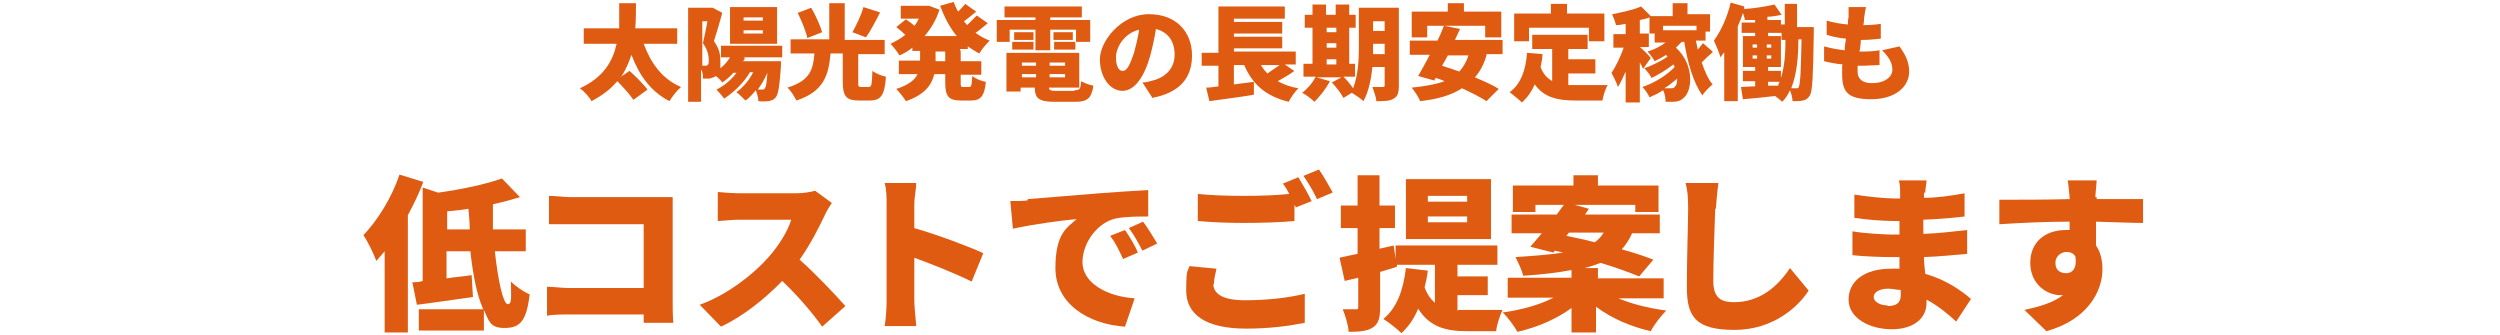 <?xml version="1.0" encoding="UTF-8"?>
<svg xmlns="http://www.w3.org/2000/svg" version="1.1" viewBox="0 0 388 52">
  <defs>
    <style>
      .cls-1 {
        fill: #de5b11;
      }

      .cls-2 {
        isolation: isolate;
      }
    </style>
  </defs>
  <!-- Generator: Adobe Illustrator 28.7.3, SVG Export Plug-In . SVG Version: 1.2.0 Build 164)  -->
  <g>
    <g id="_レイヤー_1" data-name="レイヤー_1">
      <g id="_レイヤー_1-2" data-name="_レイヤー_1">
        <g id="_太陽光発電の長期安定稼働も" class="cls-2">
          <g class="cls-2">
            <path class="cls-1" d="M99.9,6.8c1.1,3,2.9,5.5,5.8,6.7-.6.5-1.4,1.5-1.8,2.2-2.9-1.5-4.7-4-5.9-7.2-.4,1.2-.9,2.4-1.6,3.4l1.3-.9c.9.8,2.2,2.1,2.8,2.9l-2.2,1.6c-.5-.8-1.6-2-2.5-2.9-1,1.2-2.3,2.2-4,3.1-.3-.6-1.1-1.5-1.8-2,3.7-1.7,5.1-4.2,5.7-6.9h-5.1v-2.4h5.5c0-1.3,0-2.6,0-3.9h2.6c0,1.2,0,2.5-.1,3.9h6.5v2.4h-5.4Z"/>
            <path class="cls-1" d="M115.6,9c0,.2-.2.4-.3.5h5.9v.8c-.2,3-.4,4.3-.8,4.8-.3.4-.7.5-1.1.6-.4,0-.9.1-1.6,0,0-.5-.2-1.2-.4-1.7-.5.6-1,1.2-1.6,1.6-.3-.3-1-1-1.4-1.3,1.1-.8,2-1.9,2.6-3.1h-.5c-1,1.7-2.5,3.1-4,4.1-.3-.4-.9-1.1-1.2-1.4,1.2-.6,2.3-1.5,3.1-2.6h-.5c-.5.6-1.1,1.1-1.7,1.5-.2-.3-.6-.7-1-1h0c-.3.2-.6.3-1,.4-.3,0-.6,0-1,0,0-.4,0-1-.3-1.4v5h-2V1.2h3.8c0,0,1.5.8,1.5.8-.4,1.4-.9,3.2-1.3,4.4.9,1.2,1,2.2,1,3.1s0,.8,0,1.1c.6-.5,1.1-1,1.5-1.7h-1.4v-1.8h9.5v1.8h-6,0ZM109.1,10.2h.3c.2,0,.3,0,.4-.1.2-.1.2-.4.2-.8,0-.7-.2-1.6-.9-2.6.2-.9.5-2.3.7-3.4h-.8v6.9h0ZM120.6,6.8h-7.3V1.1h7.3v5.7ZM118.4,2.7h-3v.5h3v-.5ZM118.4,4.7h-3v.5h3v-.5ZM118.7,13.7c.2-.2.3-.9.4-2.4-.4.9-.9,1.8-1.5,2.6.3,0,.5,0,.7,0s.3,0,.4-.2h0Z"/>
            <path class="cls-1" d="M134.8,13.5c.5,0,.5-.3.6-2.5.5.4,1.5.8,2.1.9-.2,2.9-.8,3.7-2.5,3.7h-1.7c-2,0-2.5-.7-2.5-2.9v-4.4h-1.9c-.3,3.3-1,5.9-5.3,7.3-.3-.6-.9-1.6-1.4-2,3.6-1.1,4-2.9,4.2-5.3h-3.7v-2.2h6V.5h2.4v5.7h6.2v2.2h-4.1v4.4c0,.6,0,.7.5.7,0,0,1.1,0,1.1,0ZM125.3,5.9c-.2-1-.9-2.7-1.5-3.9l2.1-.8c.7,1.2,1.4,2.8,1.7,3.8l-2.3.9h0ZM136.6,1.9c-.7,1.4-1.5,2.9-2.2,3.9l-2.1-.8c.6-1.1,1.4-2.7,1.7-3.9l2.5.8h0Z"/>
            <path class="cls-1" d="M149.1,8v1.5h3.2v2.1h-3.2v1.2c0,.6,0,.7.4.7h.9c.4,0,.4-.3.5-1.7.5.4,1.4.8,2.1.9-.2,2.2-.8,2.9-2.3,2.9h-1.6c-1.9,0-2.4-.7-2.4-2.8v-1.3h-1.7c-.4,1.7-1.5,3.2-4.4,4.2-.3-.5-1-1.4-1.5-1.9,1.9-.6,2.9-1.4,3.3-2.3h-2.9v-2.1h3.3v-1.5h-1.2v-.5c-.6.5-1.3.9-2,1.2-.3-.5-.9-1.3-1.4-1.8.8-.4,1.6-.8,2.3-1.4-.4-.4-.9-.8-1.4-1.2l1.5-1.2c.4.3.9.6,1.3,1,.3-.3.5-.7.7-1.1h-2.8v-2h4.4c0,0,1.6.6,1.6.6-.5,1.6-1.3,2.9-2.3,4.1h5c-1.1-1.3-1.9-2.9-2.6-4.7l2.1-.6c.2.5.4,1,.7,1.5.4-.4.8-.8,1.1-1.2l1.7,1.2c-.6.5-1.3,1.1-1.9,1.5.2.2.3.4.5.6.5-.5,1.1-1.1,1.5-1.5l1.7,1.2c-.6.5-1.3,1.1-1.9,1.5.7.5,1.4.9,2.2,1.2-.5.5-1.3,1.4-1.6,2-.6-.3-1.2-.7-1.8-1.1v.4h-1.2ZM146.7,8h-1.5v1.5h1.5v-1.5Z"/>
            <path class="cls-1" d="M156.8,6.5h-2.1v-3.4h6v-.4h-4.8v-1.7h12v1.7h-4.9v.4h6.2v3.4h-2.2v-1.9h-4v3.2h-2.3v-3.2h-4s0,1.9,0,1.9ZM166.8,14c.8,0,.9-.2,1-1.4.5.3,1.3.6,1.9.7-.3,1.9-.9,2.5-2.8,2.5h-3.2c-2.4,0-3.1-.5-3.1-2.2h-2.2v.6h-2.2v-6h11.3v5.4h-4.7c0,.4.3.5,1.1.5h2.8ZM157.1,6.5h3.3v1.2h-3.3v-1.2ZM160.4,6.2h-3v-1.2h3v1.2ZM158.6,9.7v.5h2.2v-.5h-2.2ZM158.6,12h2.2v-.5h-2.2v.5ZM165.3,9.7h-2.4v.5h2.4v-.5ZM165.3,12v-.5h-2.4v.5h2.4ZM166.5,5v1.2h-3v-1.2h3ZM163.6,6.5h3.3v1.2h-3.3v-1.2Z"/>
          </g>
          <g class="cls-2">
            <path class="cls-1" d="M178.8,15.1l-1.5-2.3c.7,0,1.1-.2,1.6-.3,2-.5,3.4-1.9,3.4-4s-1-3.5-2.9-4c-.2,1.3-.5,2.7-.9,4.2-.9,3.2-2.4,5.4-4.3,5.4s-3.5-2.1-3.5-4.9,3.3-7,7.6-7,6.7,2.8,6.7,6.4-2,5.8-6.2,6.6h0ZM174.3,11c.6,0,1.1-1,1.7-2.8.3-1.1.6-2.3.8-3.6-2.4.6-3.6,2.8-3.6,4.3s.5,2.1,1,2.1h0Z"/>
          </g>
          <g class="cls-2">
            <path class="cls-1" d="M200.9,11c-.8.6-1.7,1.1-2.6,1.6.9.5,2,.9,3.2,1.1-.5.5-1.2,1.5-1.5,2.1-3.6-.9-5.6-2.7-6.9-5.7h-1.6v3c1-.1,2.1-.3,3.1-.4v2c-2.3.4-4.9.7-6.9,1l-.5-2.1c.6,0,1.2-.1,1.9-.2v-3.2h-2.6v-2h2.6V1h10.3v1.9h-7.9v.5h7.5v1.8h-7.5v.5h7.5v1.8h-7.5v.5h9.6v2h-1.7l1.3.9h0ZM195.7,10.1c.3.5.6.9,1,1.3.6-.4,1.3-.9,1.9-1.3,0,0-2.9,0-2.9,0Z"/>
            <path class="cls-1" d="M217.1,13.3c0,1.1-.2,1.7-.8,2-.6.4-1.5.4-2.7.4,0-.6-.4-1.6-.6-2.2.6,0,1.4,0,1.6,0s.3,0,.3-.3v-2.8h-1.9c-.2,1.9-.6,3.9-1.4,5.3-.4-.4-1.3-1-1.8-1.3l-1.3.8c-.3-.6-1.1-1.7-1.8-2.4l1.5-.8h-3.9l2.1.6c-.6,1.2-1.6,2.4-2.4,3.2-.4-.4-1.3-1.1-1.9-1.4.8-.6,1.6-1.5,2.1-2.5h-1.9v-2h1.4v-5.6h-1.2v-2h1.2V.7h2.1v1.6h1.5V.7h2.1v1.6h1v2h-1v5.6h.9v2h-1.8c.5.5,1.1,1.2,1.5,1.8.8-2,.9-4.6.9-6.6V1.2h6.2v12.1h0ZM205.9,4.3v.7h1.5v-.7h-1.5ZM205.9,7.4h1.5v-.7h-1.5v.7ZM205.9,10h1.5v-.8h-1.5v.8ZM214.9,8.4v-1.6h-1.8v.3c0,.4,0,.8,0,1.3h1.8ZM213.1,3.3v1.5h1.8v-1.5h-1.8Z"/>
            <path class="cls-1" d="M230.7,8.6c-.4,1.4-1,2.5-1.8,3.4,1.4.6,2.8,1.2,3.7,1.8l-1.9,1.9c-.9-.6-2.3-1.3-3.8-2-1.7,1.1-3.8,1.7-6.5,2-.2-.6-.9-1.6-1.3-2.1,2-.2,3.7-.5,5.1-1-.5-.2-.9-.4-1.4-.5l-.2.4-2.5-.7c.5-.9,1.2-2.1,1.8-3.3h-3.1v-2.2h4.3c.4-.8.7-1.5,1-2.3l2.5.5c-.3.6-.5,1.1-.8,1.7h7.4v2.2h-2.5,0ZM221.5,5.8h-2.4V1.8h5.6V.5h2.5v1.3h5.8v4h-2.5v-1.8h-9v1.8h0ZM224.7,8.6c-.3.6-.6,1.1-.9,1.6.9.3,1.8.6,2.7.9.6-.7,1.1-1.5,1.4-2.5h-3.2Z"/>
            <path class="cls-1" d="M243.2,13.2c.4,0,.9,0,1.4,0,1,0,3.6,0,4.9,0-.3.5-.7,1.7-.8,2.4h-4.2c-2.8,0-4.9-.5-6.3-2.5-.5,1.1-1.1,2-2,2.8-.4-.4-1.4-1.2-1.9-1.6,1.7-1.2,2.5-3.4,2.7-6.1l2.4.2c0,.7-.2,1.4-.3,2,.4,1.1,1,1.7,1.8,2.2v-5h-3.1v-2.2h8.6v2.2h-3v1.6h4.2v2.2h-4.2v1.9ZM237.3,6.4h-2.3V2.1h5.7V.6h2.5v1.5h5.8v4.3h-2.4v-2.1h-9.3v2.1h0Z"/>
            <path class="cls-1" d="M265.8,8.1c-.6.5-1.2,1.1-1.7,1.6.5,1.4,1,2.6,1.7,3.4-.5.4-1.2,1.1-1.6,1.7-1.4-2-2.3-5.1-2.8-8.3h-.4c-.3.3-.6.6-.9.9,2.8,2.5,2.6,6.5,1.3,7.7-.5.5-1,.7-1.8.7-.3,0-.7,0-1.1,0,0-.5-.1-1.3-.4-1.8-.7.5-1.4.8-2.1,1.1-.2-.5-.7-1.2-1.1-1.6,1.8-.6,3.8-1.8,5-3.1,0-.1-.1-.3-.2-.4-1,.8-2.3,1.6-3.4,2.1-.2-.5-.7-1.1-1.1-1.5,1.1-.4,2.6-1.1,3.6-1.8,0,0-.2-.2-.2-.3-.6.4-1.2.7-1.8,1-.2-.4-.8-1.2-1.1-1.5,1-.3,2-.8,2.8-1.4h-1.7v-1.4h-.8v-2.5c-.5.2-.9.3-1.5.4v2.1h1.4v2.1h-1.4c.5.4,1.5,1.4,1.7,1.7l-1.2,1.7c-.1-.3-.3-.7-.5-1v6.2h-2.2v-4.8c-.4.9-.8,1.8-1.2,2.4-.2-.7-.7-1.6-1-2.2.7-1,1.4-2.5,1.9-3.9h-1.6v-2.1h1.9v-1.6c-.5.1-1,.2-1.5.2-.1-.5-.4-1.2-.6-1.7,1.6-.3,3.4-.7,4.5-1.2l1.5,1.5h3.4V.5h2.3v1.7h3.5v2.7h-.7v1.4h-1.5c.1.5.2.9.3,1.4.3-.4.6-.7.8-1l1.5,1.3h0ZM258.1,4v.7h5.2v-.7h-5.2ZM260,13.4c.2-.2.3-.6.3-1.2-.6.5-1.3,1.1-2,1.5.4,0,.7,0,1,0s.6,0,.7-.4h0Z"/>
            <path class="cls-1" d="M281.5,4.2s0,.6,0,.9c-.1,6.6-.2,9-.6,9.7-.3.5-.6.7-1.1.8-.4.1-1,.1-1.6.1,0-.5-.2-1.2-.4-1.7-.3.7-.7,1.3-1.2,1.8-.3-.3-.7-.6-1.1-.9-1.8.2-3.6.4-5,.5l-.3-1.9c.6,0,1.4-.1,2.2-.1v-.8h-1.9v-1.6h1.9v-.6h-1.9v-4.8h1.9v-.5h-2.1v-1.6h2.1v-.4c-.6,0-1.1,0-1.6,0,0-.3-.2-.7-.3-1.1-.2.7-.5,1.4-.8,2.1v11.6h-2.1v-7.6c-.2.3-.4.5-.6.8-.1-.6-.7-1.9-1-2.6,1.1-1.5,2.1-3.7,2.6-5.9l2.1.6v.4c1.6-.1,3.4-.4,4.7-.7l1.1,1.6c-.7.1-1.4.3-2.2.3v.5h2.1v.7h.6V.6h1.9v3.6h2.4,0ZM272,7.4h.7v-.5h-.7v.5ZM272,9.1h.7v-.5h-.7v.5ZM274.9,7.4v-.5h-.7v.5h.7ZM274.9,9.1v-.5h-.7v.5h.7ZM276.4,12.1c.6-1.9.7-4,.7-5.7v-.2h-.6v-1.1h-2.1v.5h2v4.8h-2v.6h2v1.1ZM274.4,13.3h1.6c0-.3.1-.4.2-.6h-1.8v.6h0ZM279.1,6.4c0,2.3-.2,5-1.1,7.3.3,0,.5,0,.8,0s.3,0,.4-.3c.2-.4.3-2.2.4-7.3h-.5v.2h0Z"/>
          </g>
          <g class="cls-2">
            <path class="cls-1" d="M289.3,2.9c0,.2,0,.5-.1,1,1.1,0,2.1-.1,2.7-.2v2.3c-1,.1-1.8.2-3.1.2,0,.6-.1,1.2-.2,1.8h0c.9,0,2.1,0,3.1-.2v2.3c-.8,0-1.8.1-2.7.1h-.7c0,.4,0,.7,0,.9,0,1.2.8,1.8,2.2,1.8,2.1,0,3.2-1,3.2-2.1s-.6-2-1.6-3l2.7-.6c1,1.4,1.5,2.5,1.5,3.9,0,2.4-2.2,4.3-5.9,4.3s-4.5-1.2-4.5-3.9,0-.9.1-1.5c-1.1-.1-2.1-.3-2.9-.5v-2.3c1.1.3,2.2.5,3.2.6,0-.6.1-1.2.2-1.8-1.1-.1-2.1-.3-3-.6v-2.2c1,.3,2.1.5,3.3.6,0-.4,0-.8.1-1.1,0-.8,0-1.2,0-1.6h2.7c-.2.8-.2,1.3-.3,1.7h0Z"/>
          </g>
        </g>
        <g class="cls-2">
          <path class="cls-1" d="M65.7,28.2c-.6,1.7-1.5,3.5-2.4,5.2v18.2h-3.6v-12.6c-.4.5-.9,1-1.3,1.5-.3-.9-1.3-3-2-4,2.2-2.3,4.4-5.8,5.6-9.4l3.6,1.1h0ZM76.8,39c.5,4.6,1.3,8.2,2,8.2s.5-1.1.5-3.5c.8.8,2,1.6,2.9,2-.5,4.3-1.6,5.2-3.9,5.2s-2.4-1.1-3.2-2.8v3.2h-10.1v-3.3h10c-1-2.2-1.6-5.4-2-9h-3.7v4.2c1.3-.2,2.6-.3,3.9-.5l.2,3.4c-3,.4-6.2.9-8.7,1.2l-.7-3.5c.5,0,1.1,0,1.6-.2v-14.5l2.4.8c3.6-.5,7.4-1.3,9.9-2.2l2.8,2.9c-1.3.4-2.8.8-4.2,1.1,0,1.3,0,2.6,0,3.9h5.1v3.4h-4.9ZM72.9,35.6c0-1.1-.1-2.1-.2-3.2-1.1.2-2.2.3-3.3.4v2.8s3.5,0,3.5,0Z"/>
        </g>
        <path class="cls-1" d="M88.6,30.6h13.3c.8,0,2.1,0,2.5,0,0,.6,0,1.8,0,2.6v13.5c0,.9,0,2.4.1,3.4h-4.6c0-.4,0-.9,0-1.3h-11.4c-1,0-2.6,0-3.6.2v-4.5c1,0,2.2.2,3.4.2h11.6v-9.9h-11.3c-1.2,0-2.6,0-3.4,0v-4.4c1,0,2.5.2,3.4.2Z"/>
        <path class="cls-1" d="M128,33.4c-.9,1.9-2.2,4.5-3.9,6.9,2.5,2.2,5.6,5.5,7.1,7.2l-3.6,3.2c-1.7-2.4-3.9-4.9-6.2-7.1-2.7,2.8-6.1,5.5-9.5,7.1l-3.3-3.4c4.2-1.5,8.3-4.7,10.6-7.3,1.7-1.9,3.1-4.2,3.6-5.9h-8.1c-1.2,0-2.6.2-3.3.2v-4.5c.9.1,2.6.2,3.3.2h8.7c1.3,0,2.5-.2,3.1-.4l2.6,1.9c-.2.3-.8,1.2-1.1,1.9h0Z"/>
        <path class="cls-1" d="M137.6,31.8c0-1,0-2.4-.3-3.4h4.9c0,1-.3,2.1-.3,3.4v3.6c3.5,1,8.6,2.9,10.7,3.9l-1.8,4.4c-2.6-1.3-6.2-2.7-8.9-3.7v6.7c0,.7.2,2.8.3,3.9h-4.9c.2-1.1.3-2.9.3-3.9v-14.8h0Z"/>
        <path class="cls-1" d="M159.5,30.9c2.4-.2,6.4-.5,11.1-.9,2.6-.2,5.7-.4,7.6-.5v4.1c-1.3,0-3.5,0-5,.3-2.8.6-5.2,3.7-5.2,6.8s3.6,5.3,8.1,5.6l-1.5,4.4c-5.8-.4-10.8-3.6-10.8-9.1s1.9-6.3,3.3-7.6c-2.2.2-6.8.8-9.9,1.5l-.4-4.3c1,0,2.2,0,2.7-.1h0ZM176.6,39.2l-2.3,1c-.7-1.5-1.1-2.4-2-3.6l2.3-.9c.7,1,1.6,2.5,2,3.5h0ZM179.6,37.8l-2.3,1.1c-.8-1.5-1.2-2.3-2.1-3.5l2.2-1c.7.9,1.6,2.4,2.2,3.4Z"/>
        <path class="cls-1" d="M188.3,44c0,1.5,1.3,2.6,4.9,2.6s6.8-.4,9.3-1v4.5c-2.5.5-5.5.9-9.1.9-6.3,0-9.3-2.2-9.3-5.9s.3-2.9.5-3.8l4.2.4c-.2.9-.4,1.6-.4,2.5ZM203.6,31.2l-2.5,1c0-.1-.1-.3-.2-.4v2.5c-1.9.2-5.3.3-7.8.3s-5.1-.1-7.2-.3v-4.2c1.9.2,4.4.3,7.2.3s5-.1,7-.3c-.3-.6-.6-1.1-1-1.6l2.4-1c.6,1,1.6,2.7,2,3.6h0ZM206.8,29.9l-2.4,1c-.5-1.1-1.4-2.6-2.1-3.6l2.4-1c.7,1,1.6,2.6,2.1,3.5Z"/>
        <path class="cls-1" d="M226.4,48.1c.5,0,.9,0,1.4,0,1,0,4.1,0,5.4,0-.4.8-.9,2.3-1,3.3h-4.5c-3.2,0-5.8-.6-7.6-3.5-.6,1.5-1.5,2.8-2.6,3.8-.6-.6-2-1.7-2.8-2.2,2.1-1.7,3.1-4.5,3.5-7.9l3.4.4c-.1.9-.3,1.8-.5,2.6.4,1.1,1,1.9,1.6,2.4v-5.9h-5.9v.3c-.8.3-1.7.5-2.6.8v5.4c0,1.6-.2,2.6-1.1,3.2-.9.6-2.1.7-3.8.7,0-.9-.5-2.5-.9-3.5.8,0,1.7,0,2,0s.4,0,.4-.4v-4.5l-2.1.5-.8-3.6c.8-.2,1.8-.4,2.8-.6v-4h-2.6v-3.5h2.6v-4.7h3.4v4.7h2.4v3.5h-2.4v3.2l2.2-.5.3,2.1v-2.1h15.8v3h-6.2v1.8h4.7v2.9h-4.7v2.4h0ZM231.4,37.1h-13.2v-9.3h13.2v9.3h0ZM227.7,30.4h-6.1v.9h6.1v-.9ZM227.7,33.6h-6.1v.9h6.1v-.9Z"/>
        <path class="cls-1" d="M250.7,46.1c2.2,1,5,1.7,7.9,2.1-.8.8-1.9,2.2-2.4,3.2-3.1-.7-6.1-2-8.5-3.8v4h-3.8v-3.8c-2.3,1.7-5.3,3-8.4,3.7-.5-.9-1.5-2.3-2.3-3,2.9-.4,5.8-1.2,7.9-2.3h-7.1v-3.1h9.9v-1.2c-2,.4-4.5.7-7.5.9-.2-.9-.8-2.1-1.2-2.9,3.1-.2,5.5-.4,7.4-.7l-1.3-.3-.2.3-3.6-.9c.5-.6,1.1-1.3,1.8-2.1h-4.7v-2.9h7c.4-.5.7-1,1.1-1.5h-4.4v1.1h-3.5v-4.1h9.4v-1.6h3.8v1.6h9.4v4.1h-3.6v-1.1h-9.4l2.2.6-.6.9h11.6v2.9h-4.3c-.4.9-.9,1.7-1.6,2.5,1.9.5,3.6,1.1,4.9,1.6l-2.2,2.6c-1.5-.6-3.6-1.4-6-2.1-.8.3-1.6.6-2.5.8h2.1v1.6h10.2v3.1h-7.1ZM243.1,36.6c1.4.3,2.9.6,4.4,1,.6-.4,1-.9,1.4-1.5h-5.4l-.4.5h0Z"/>
        <path class="cls-1" d="M266.2,32.4c-.1,2.7-.3,8.4-.3,11.2s1.4,3.3,3.2,3.3c4,0,6.8-2.4,8.7-5.3l2.9,3.5c-1.6,2.5-5.5,6.1-11.5,6.1s-7.4-2-7.4-6.6.2-10.2.2-12.2-.1-2.8-.4-4h5.1c-.2,1.3-.3,2.9-.4,4h0Z"/>
        <path class="cls-1" d="M298.6,29.9c0,.2,0,.5,0,.8,2,0,4.1-.3,6.3-.7v3.6c-1.6.2-3.9.4-6.4.5,0,.8,0,1.5,0,2.2,2.7-.1,4.8-.4,6.8-.6v3.7c-2.3.2-4.2.4-6.7.5,0,.8.1,1.7.2,2.6,3.2.9,5.6,2.6,7.1,3.9l-2.3,3.5c-1.3-1.2-2.9-2.5-4.6-3.4v.5c0,2.4-2,4.1-5.4,4.1s-6.7-1.7-6.7-4.6,2.5-4.8,6.6-4.8.9,0,1.3,0c0-.6,0-1.2,0-1.8h-1.3c-1.4,0-4.4-.1-6-.3v-3.7c1.6.3,4.9.5,6.1.5h1.2c0-.7,0-1.4,0-2.1h-.8c-1.6,0-4.5-.2-6.2-.5v-3.6c1.9.3,4.7.6,6.2.6h.9v-.9c0-.5,0-1.3-.2-1.9h4.3c0,.5-.2,1.3-.2,1.9h0ZM292.9,47.5c1.3,0,2.1-.4,2.1-1.7s0-.4,0-.8c-.6,0-1.3-.2-1.9-.2-1.5,0-2.3.6-2.3,1.3s.9,1.3,2.2,1.3h0Z"/>
        <path class="cls-1" d="M325.4,30.6v.3c2.4,0,5.9,0,7.2,0v3.7c-1.6,0-4-.1-7.3-.2,0,1.2,0,2.6,0,3.7.7,1,1,2.3,1,3.7,0,3.3-2.2,7.8-8.7,9.6l-3.4-3.3c2.3-.5,4.4-1.1,6-2.3-.2,0-.3,0-.5,0-1.9,0-4.6-1.6-4.6-5s2.5-5.1,5.5-5.1.4,0,.6,0c0-.4,0-.9,0-1.3-3.9,0-7.8.2-10.9.4v-3.8c2.9,0,7.5,0,10.9-.1,0,0,0-.2,0-.3-.1-1.2-.2-2.2-.3-2.6h4.5c0,.5-.2,2.1-.2,2.6h0ZM320.7,42.4c.8,0,1.7-.6,1.4-2.6-.3-.5-.8-.7-1.4-.7s-1.7.5-1.7,1.7.8,1.6,1.7,1.6h0Z"/>
      </g>
    </g>
  </g>
</svg>